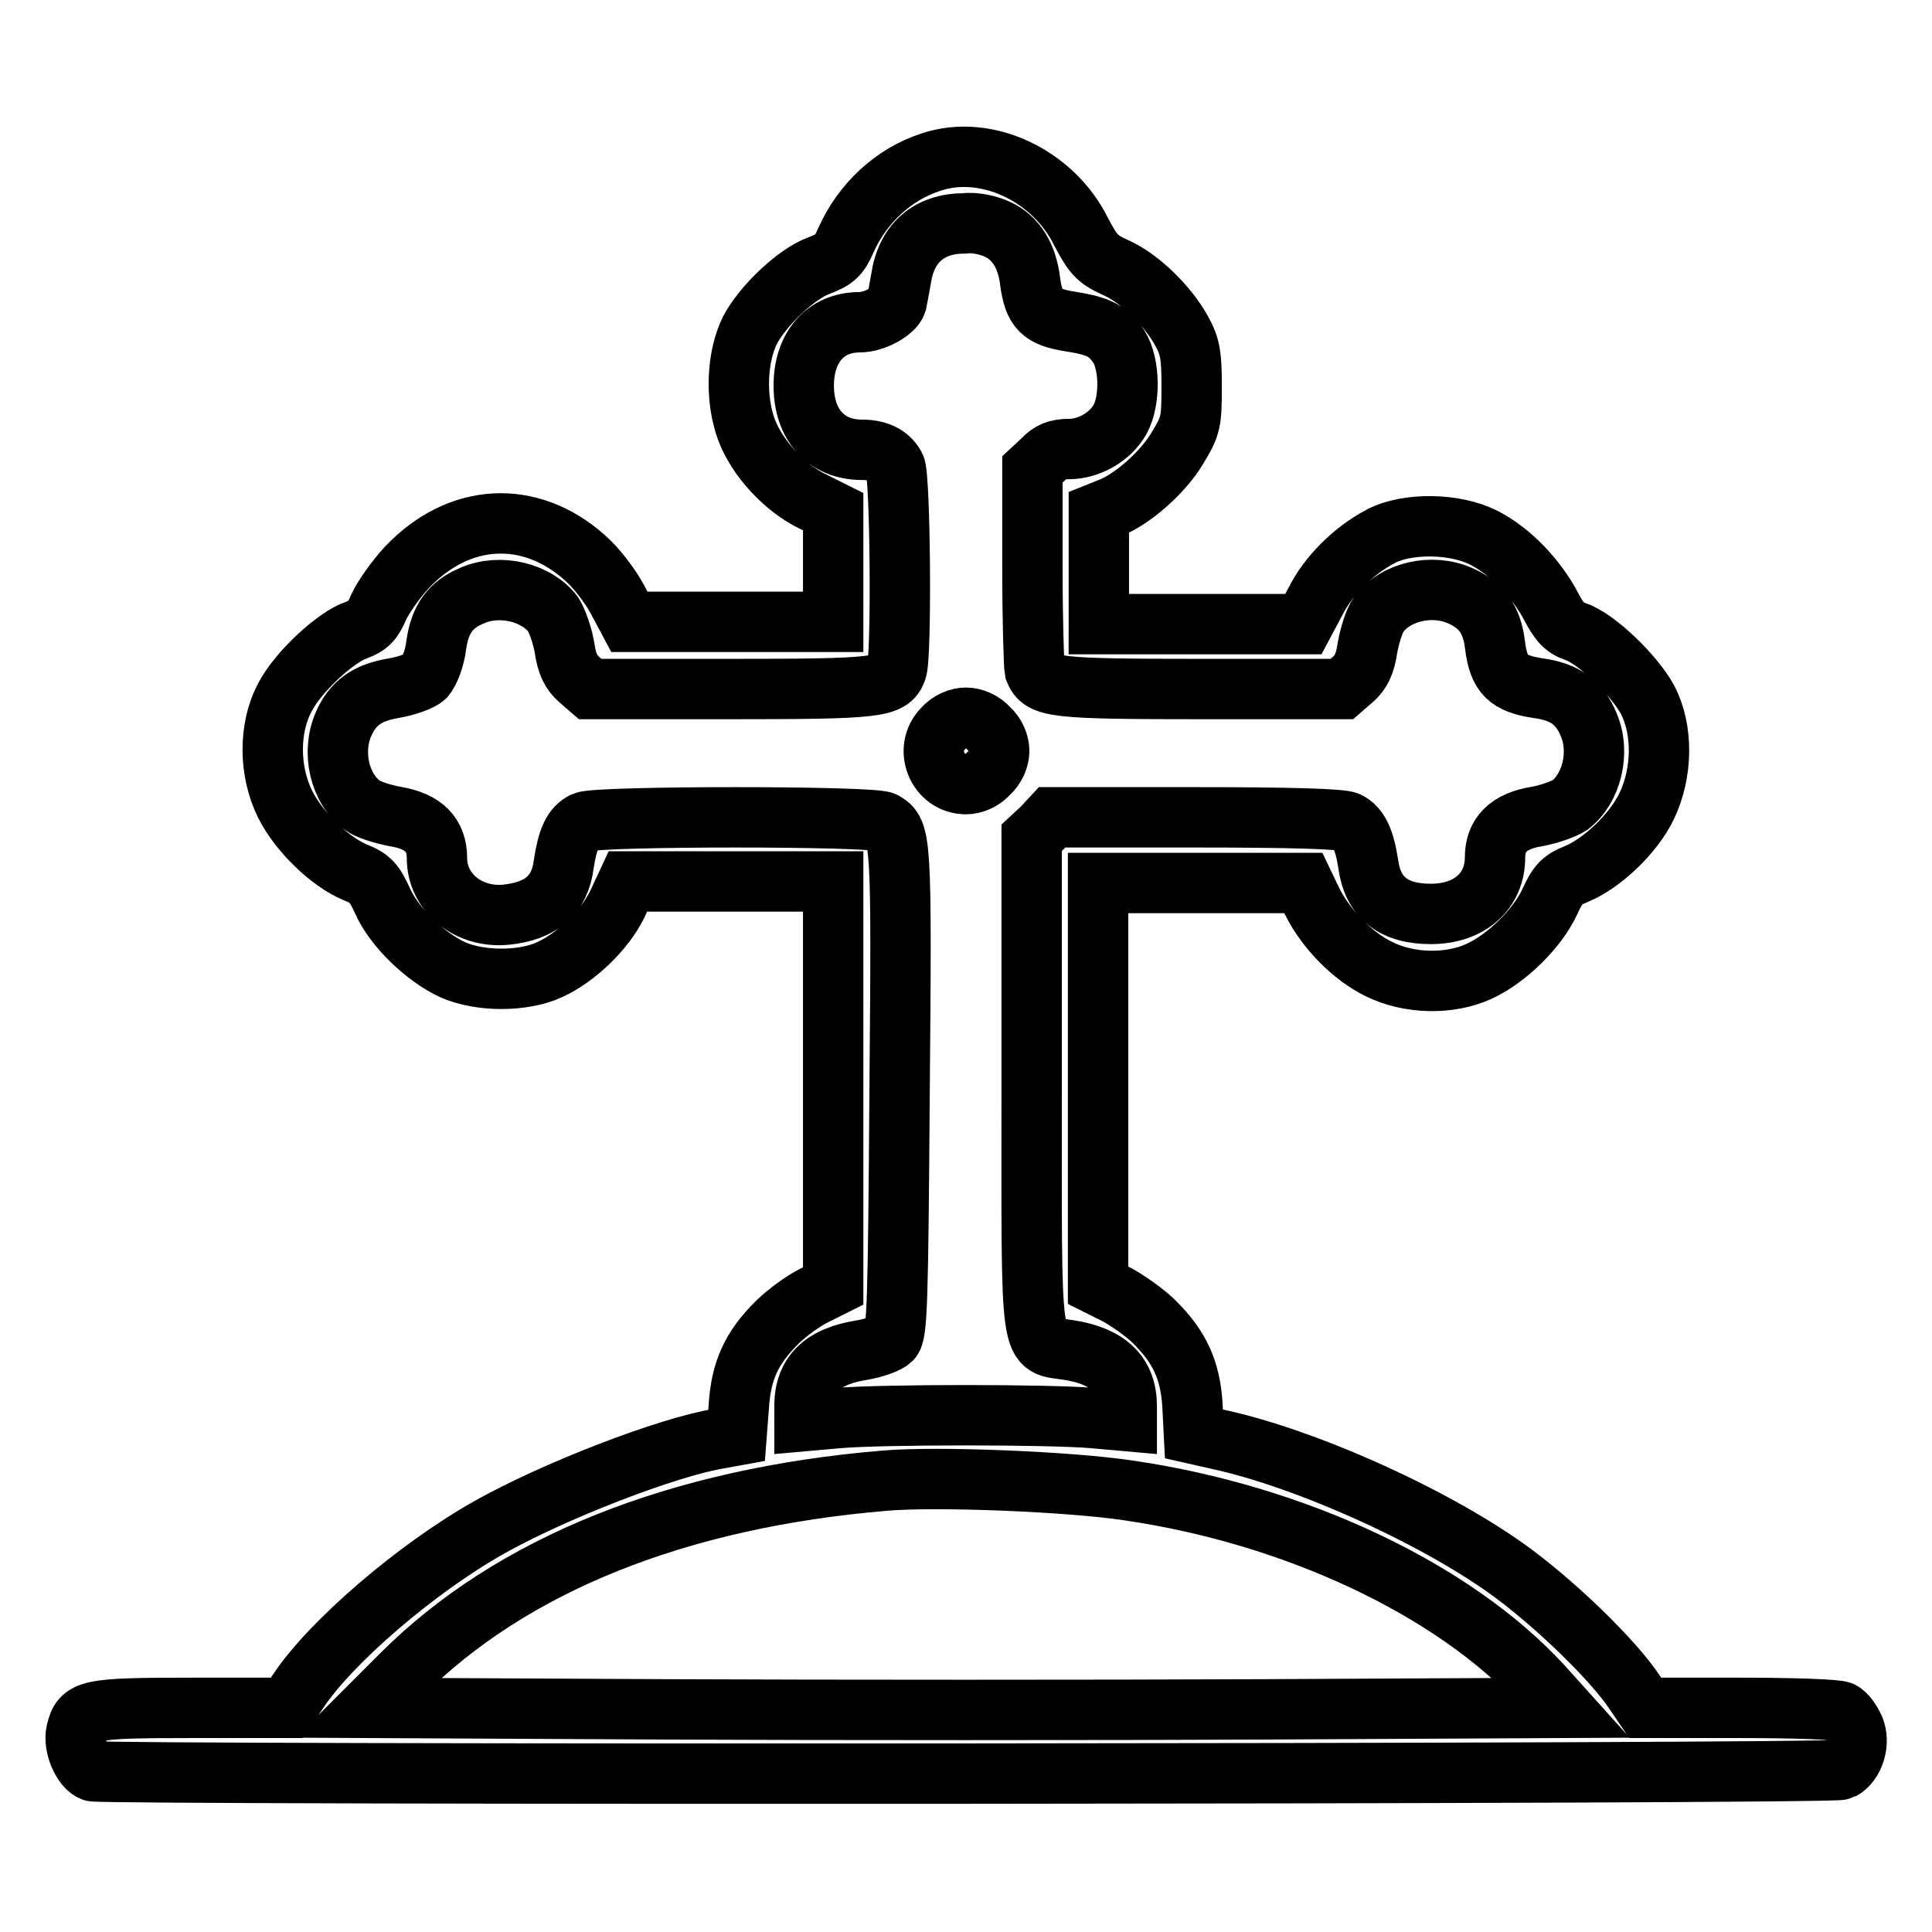 <?xml version="1.0" encoding="utf-8"?>
<!-- Svg Vector Icons : http://www.onlinewebfonts.com/icon -->
<!DOCTYPE svg PUBLIC "-//W3C//DTD SVG 1.1//EN" "http://www.w3.org/Graphics/SVG/1.1/DTD/svg11.dtd">
<svg version="1.1" xmlns="http://www.w3.org/2000/svg" xmlns:xlink="http://www.w3.org/1999/xlink" x="0px" y="0px" viewBox="0 0 256 256" enable-background="new 0 0 256 256" xml:space="preserve">
<g><g><g><path stroke-width="8" fill-opacity="0" stroke="#000000"  d="M123.3,21.5c-4.9,1.6-9,5.4-11.2,10.3c-0.9,2.1-1.5,2.6-3.6,3.4c-3,1.1-7.4,5.3-9.1,8.5c-1.8,3.6-2,9.1-0.5,13.2c1.4,3.8,5.1,7.8,8.9,9.6l2.6,1.3v7.3v7.3H97H83.4l-1.6-3c-0.9-1.7-2.8-4.2-4.3-5.5c-7.3-6.5-16.7-6-23.6,1.3c-1.4,1.5-3.1,3.9-3.7,5.2c-0.8,1.9-1.4,2.5-3,3.1c-2.7,0.9-7.8,5.6-9.5,9c-2.1,4-2.1,9.7,0.1,14.1c1.8,3.6,5.9,7.6,9.3,9c2,0.8,2.5,1.4,3.6,3.8c1.5,3.4,5.6,7.4,9.3,9.1c3.6,1.6,9.3,1.6,12.8,0s7.3-5.2,9-8.7l1.4-3h13.6h13.6v26.8v26.8l-2.6,1.3c-1.4,0.7-3.6,2.3-4.9,3.6c-3.3,3.3-4.7,6.3-5,11l-0.3,3.9l-2.2,0.4c-6.9,1.1-22.1,7-30.6,11.8c-9.6,5.4-21,15.2-25.3,21.7l-1.5,2.2H25.5c-13.9,0-14.7,0.2-15.4,3.2c-0.4,1.8,0.8,4.7,2.2,5.2c1.5,0.5,230.6,0.4,231.7-0.2c1.7-0.9,2.5-3.6,1.7-5.5c-0.4-0.9-1.1-1.9-1.7-2.2c-0.5-0.3-6.5-0.5-13.5-0.5h-12.5l-1.5-2.2c-2.6-3.9-9.7-10.9-15.7-15.4c-9.7-7.3-27.4-15.4-39.5-18l-3.1-0.7l-0.2-3.9c-0.3-4.6-1.7-7.6-5-10.9c-1.3-1.3-3.5-2.8-4.9-3.6l-2.6-1.3v-26.8V117h13.6h13.6l1.2,2.5c1.8,3.6,5.3,7.2,8.8,8.9c4,2,9.4,2.1,13.3,0.3c3.7-1.7,7.7-5.7,9.3-9.1c1.1-2.4,1.6-3,3.6-3.8c3.4-1.4,7.6-5.4,9.3-9c2.1-4.4,2.2-10.1,0.1-14.1c-1.8-3.3-6.8-8.1-9.5-9c-1.5-0.5-2.2-1.3-3.3-3.4c-1.9-3.6-5.3-7.2-8.8-9c-3.8-2-10.3-2.1-13.8-0.2c-3.6,1.9-6.9,5.2-8.6,8.6l-1.6,3h-13.5h-13.6v-7.4v-7.4l1.5-0.6c2.9-1.1,7-4.7,8.9-7.9c1.8-3,1.9-3.4,1.9-8.2c0-4.1-0.2-5.3-1.3-7.3c-1.8-3.3-5.6-7.1-8.9-8.5c-2.4-1.1-2.9-1.8-4.4-4.6C139.6,23.2,130.6,19,123.3,21.5z M132.2,30.4c2.4,1.1,3.9,3.5,4.3,6.9c0.5,3.7,1.5,4.7,5.3,5.3c3.9,0.6,5.1,1.3,6.5,3.4c1.4,2.3,1.5,7.1,0.1,9.6c-1.3,2.3-4.1,3.9-6.8,3.9c-1.5,0-2.5,0.4-3.4,1.4l-1.4,1.3v12.9c0,7.1,0.2,13.2,0.3,13.7c0.9,2.3,2.6,2.5,22.1,2.5h18.6l1.5-1.3c1-0.9,1.6-2,1.9-4.2c0.3-1.6,0.9-3.6,1.5-4.4c2.2-3,7-4.1,10.7-2.5c2.8,1.2,4.3,3.1,4.7,6.6c0.5,3.9,1.7,5.1,5.8,5.7c3.5,0.5,5.4,1.9,6.6,4.8c1.6,3.7,0.4,8.5-2.5,10.7c-0.8,0.5-2.7,1.2-4.4,1.5c-3.7,0.6-5.5,2.4-5.5,5.4c0,4.5-3.4,7.5-8.5,7.5c-5,0-7.7-2.2-8.3-6.6c-0.5-3.3-1.3-4.9-2.7-5.6c-0.9-0.4-7.4-0.6-20.3-0.6h-18.9l-1.3,1.4l-1.4,1.3v32.5c0,37.3-0.4,34.5,5,35.4c5.1,0.8,7.6,3.2,7.6,7.4v2l-4.5-0.4c-5.9-0.5-27.9-0.5-33.7,0l-4.5,0.4v-2c0-4.2,2.4-6.6,7.6-7.4c1.7-0.3,3.4-0.9,3.9-1.4c0.8-0.8,0.9-4.9,1.1-32.9c0.3-33.7,0.2-34.4-2.1-35.7c-1.5-0.8-37.8-0.8-39.7,0c-1.5,0.7-2.2,2.3-2.7,5.6c-0.5,4.1-3,6.2-7.6,6.7c-5,0.5-9.2-2.9-9.2-7.5c0-3.1-1.8-4.9-5.5-5.5c-1.6-0.3-3.6-0.9-4.4-1.5c-3-2.2-4.1-7-2.5-10.7c1.2-2.8,3.1-4.2,6.6-4.8c1.8-0.3,3.7-1,4.2-1.5c0.5-0.5,1.3-2.4,1.5-4.2c0.5-3.5,1.9-5.4,4.8-6.6c3.7-1.6,8.5-0.4,10.7,2.5c0.5,0.8,1.2,2.7,1.5,4.4c0.3,2.2,0.9,3.3,1.9,4.2l1.5,1.3h18.6c19.4,0,21.2-0.2,22-2.5c0.7-1.6,0.5-25.9-0.2-27c-0.8-1.5-2.3-2.2-4.4-2.2c-4.7,0-7.7-3.3-7.7-8.5c0-5.1,2.9-8.4,7.4-8.4c1.9,0,4.5-1.4,4.9-2.6c0.1-0.5,0.4-2,0.6-3.2c0.7-4.7,3.7-7.3,8.4-7.3C129.2,29.4,131.2,29.9,132.2,30.4z M149.6,197.5c21.9,3.2,42.9,13,54.7,25.8l2.7,3l-39.6,0.2c-21.7,0.1-57.3,0.1-79.1,0l-39.5-0.2l4.4-4.4c14.6-14.6,36.6-23.4,64-25.7C124,195.6,141.7,196.3,149.6,197.5z"/><path stroke-width="8" fill-opacity="0" stroke="#000000"  d="M125,96.5c-2.7,2.7-0.8,7.4,3,7.4c1,0,2.2-0.5,3-1.4c0.9-0.8,1.4-2,1.4-3s-0.5-2.2-1.4-3c-0.8-0.9-2-1.4-3-1.4C127,95.1,125.8,95.6,125,96.5z"/></g></g></g>
</svg>